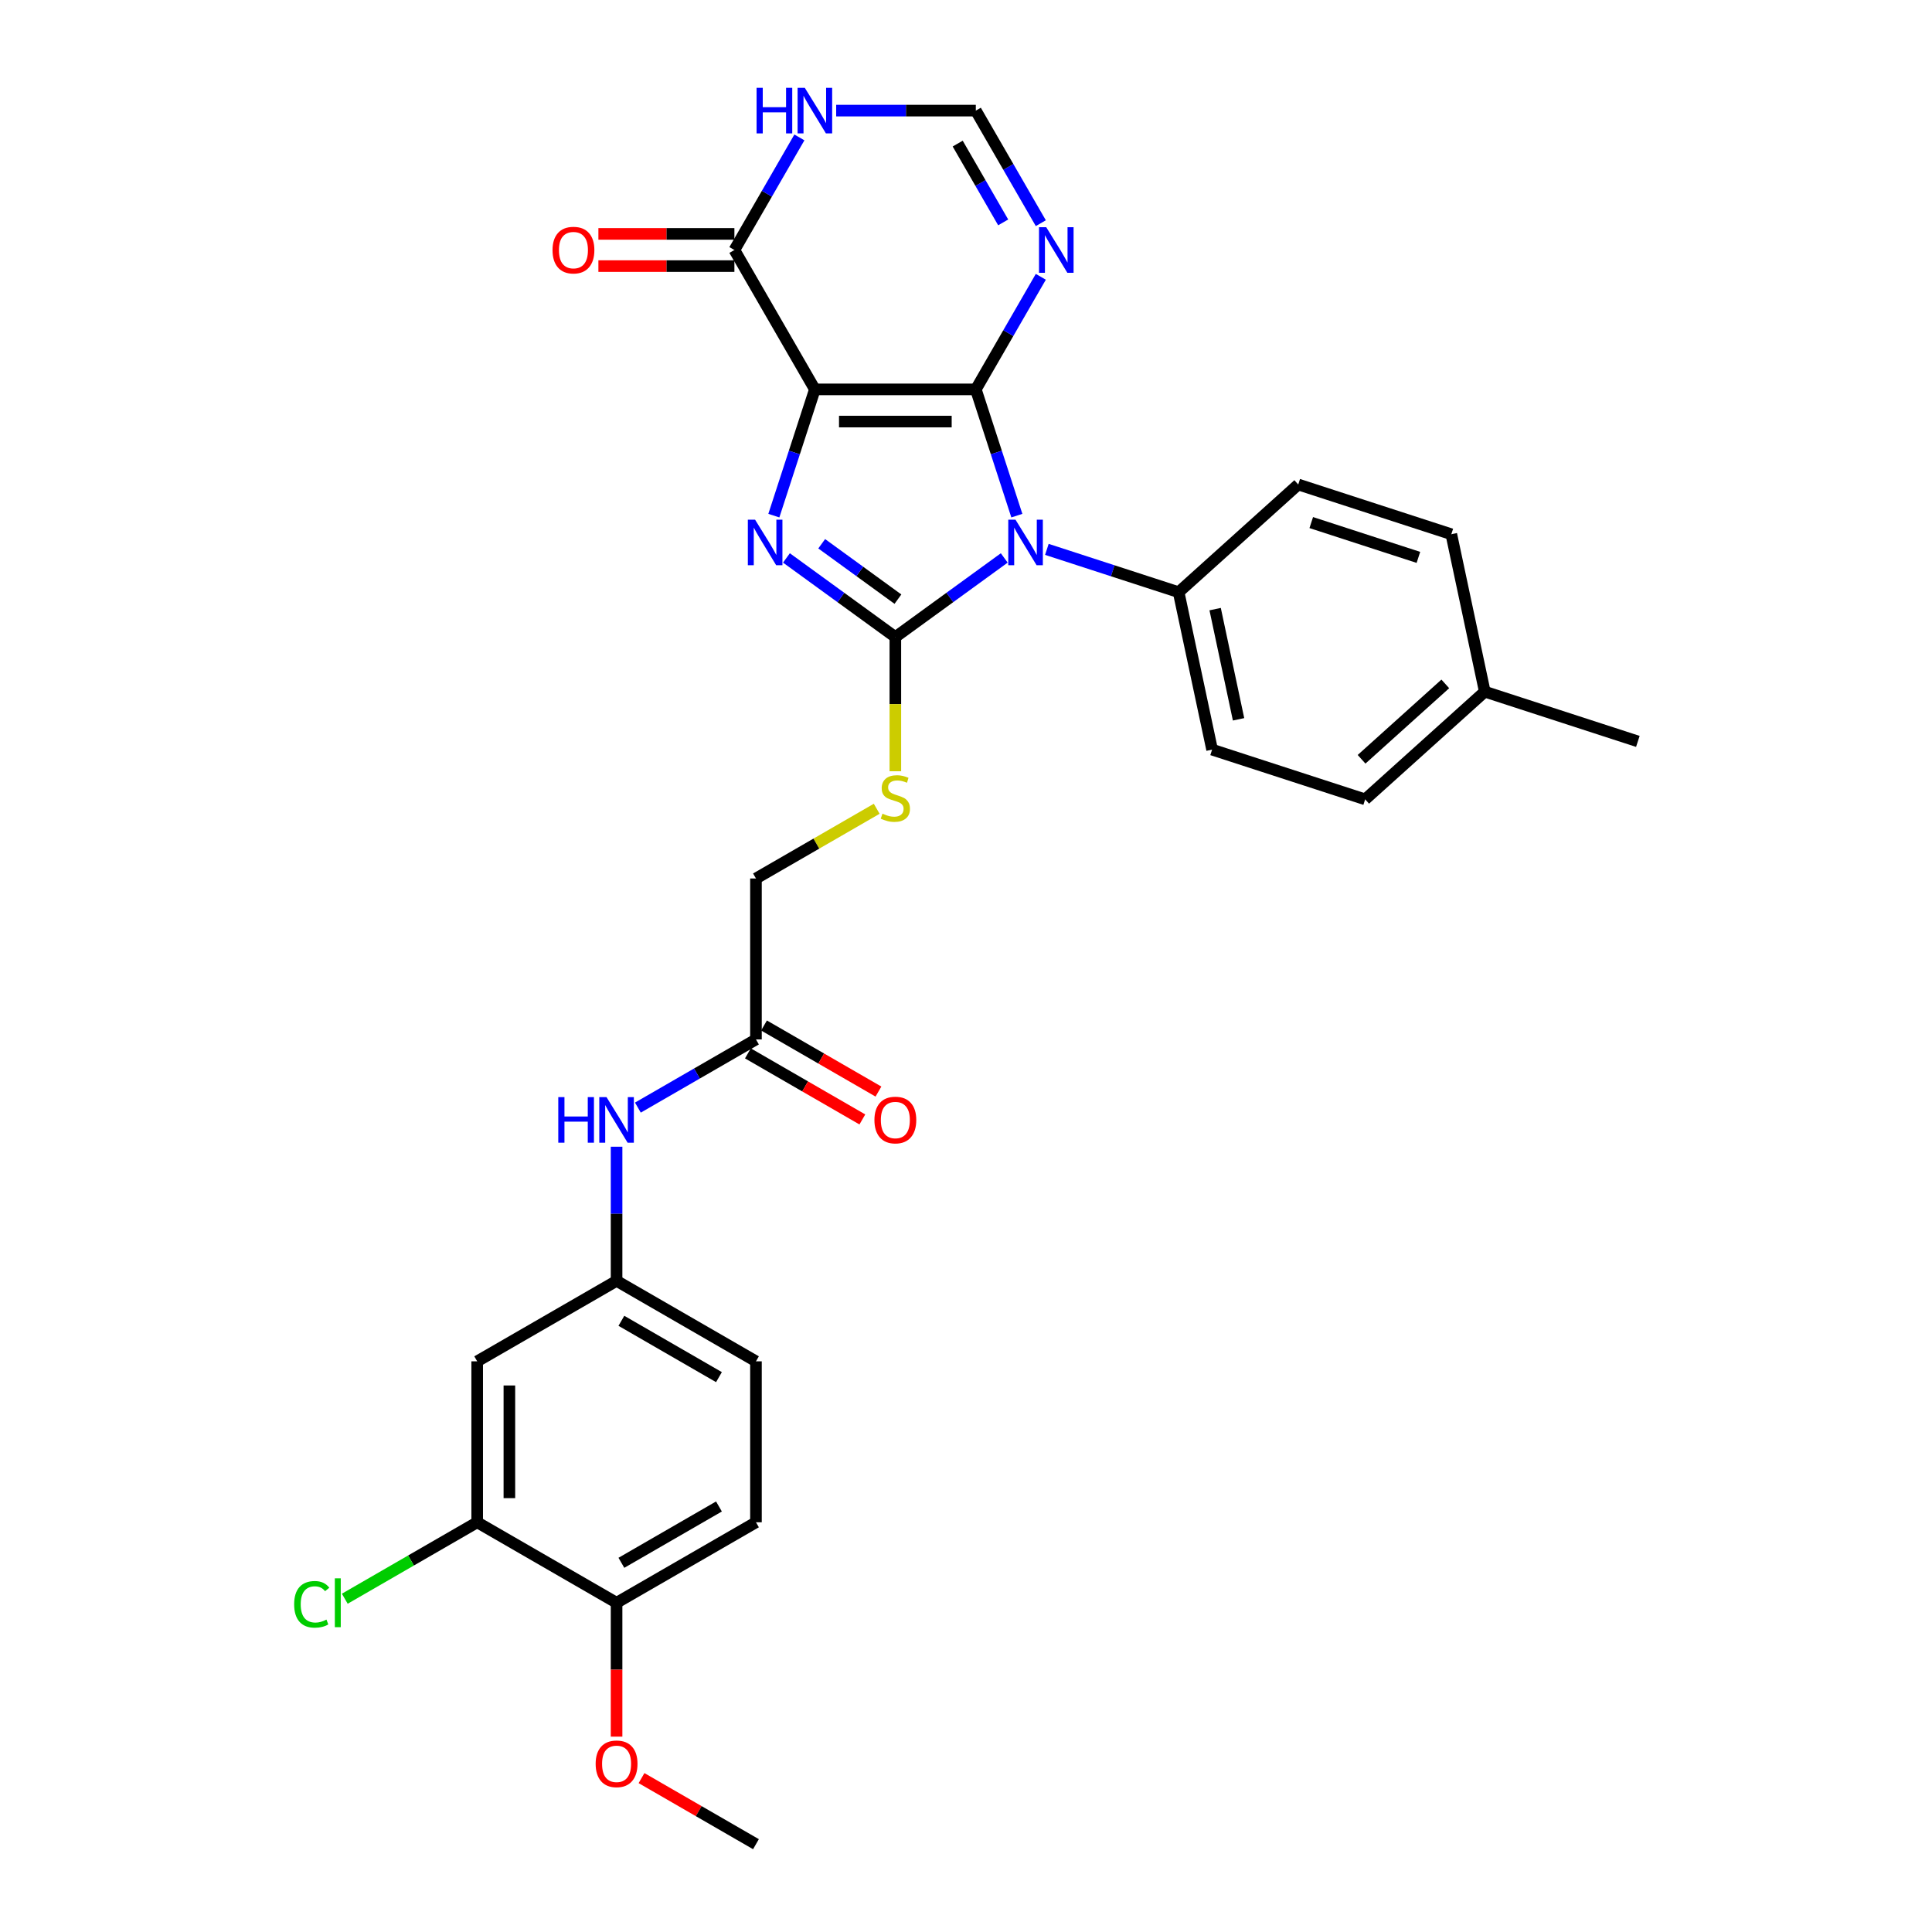 <?xml version='1.0' encoding='iso-8859-1'?>
<svg version='1.1' baseProfile='full'
              xmlns='http://www.w3.org/2000/svg'
                      xmlns:rdkit='http://www.rdkit.org/xml'
                      xmlns:xlink='http://www.w3.org/1999/xlink'
                  xml:space='preserve'
width='1000px' height='1000px' viewBox='0 0 1000 1000'>
<!-- END OF HEADER -->
<rect style='opacity:1.0;fill:#FFFFFF;stroke:none' width='1000' height='1000' x='0' y='0'> </rect>
<path class='bond-0' d='M 505.084,201.543 L 421.777,201.543' style='fill:none;fill-rule:evenodd;stroke:#000000;stroke-width:6px;stroke-linecap:butt;stroke-linejoin:miter;stroke-opacity:1' />
<path class='bond-0' d='M 492.588,218.205 L 434.273,218.205' style='fill:none;fill-rule:evenodd;stroke:#000000;stroke-width:6px;stroke-linecap:butt;stroke-linejoin:miter;stroke-opacity:1' />
<path class='bond-1' d='M 505.084,201.543 L 515.701,234.219' style='fill:none;fill-rule:evenodd;stroke:#000000;stroke-width:6px;stroke-linecap:butt;stroke-linejoin:miter;stroke-opacity:1' />
<path class='bond-1' d='M 515.701,234.219 L 526.318,266.894' style='fill:none;fill-rule:evenodd;stroke:#0000FF;stroke-width:6px;stroke-linecap:butt;stroke-linejoin:miter;stroke-opacity:1' />
<path class='bond-4' d='M 505.084,201.543 L 521.905,172.41' style='fill:none;fill-rule:evenodd;stroke:#000000;stroke-width:6px;stroke-linecap:butt;stroke-linejoin:miter;stroke-opacity:1' />
<path class='bond-4' d='M 521.905,172.41 L 538.725,143.276' style='fill:none;fill-rule:evenodd;stroke:#0000FF;stroke-width:6px;stroke-linecap:butt;stroke-linejoin:miter;stroke-opacity:1' />
<path class='bond-3' d='M 421.777,201.543 L 411.16,234.219' style='fill:none;fill-rule:evenodd;stroke:#000000;stroke-width:6px;stroke-linecap:butt;stroke-linejoin:miter;stroke-opacity:1' />
<path class='bond-3' d='M 411.16,234.219 L 400.543,266.894' style='fill:none;fill-rule:evenodd;stroke:#0000FF;stroke-width:6px;stroke-linecap:butt;stroke-linejoin:miter;stroke-opacity:1' />
<path class='bond-5' d='M 421.777,201.543 L 380.123,129.397' style='fill:none;fill-rule:evenodd;stroke:#000000;stroke-width:6px;stroke-linecap:butt;stroke-linejoin:miter;stroke-opacity:1' />
<path class='bond-2' d='M 519.798,288.787 L 491.614,309.264' style='fill:none;fill-rule:evenodd;stroke:#0000FF;stroke-width:6px;stroke-linecap:butt;stroke-linejoin:miter;stroke-opacity:1' />
<path class='bond-2' d='M 491.614,309.264 L 463.431,329.74' style='fill:none;fill-rule:evenodd;stroke:#000000;stroke-width:6px;stroke-linecap:butt;stroke-linejoin:miter;stroke-opacity:1' />
<path class='bond-9' d='M 541.857,284.357 L 575.958,295.437' style='fill:none;fill-rule:evenodd;stroke:#0000FF;stroke-width:6px;stroke-linecap:butt;stroke-linejoin:miter;stroke-opacity:1' />
<path class='bond-9' d='M 575.958,295.437 L 610.058,306.517' style='fill:none;fill-rule:evenodd;stroke:#000000;stroke-width:6px;stroke-linecap:butt;stroke-linejoin:miter;stroke-opacity:1' />
<path class='bond-8' d='M 463.431,329.74 L 463.431,364.471' style='fill:none;fill-rule:evenodd;stroke:#000000;stroke-width:6px;stroke-linecap:butt;stroke-linejoin:miter;stroke-opacity:1' />
<path class='bond-8' d='M 463.431,364.471 L 463.431,399.202' style='fill:none;fill-rule:evenodd;stroke:#CCCC00;stroke-width:6px;stroke-linecap:butt;stroke-linejoin:miter;stroke-opacity:1' />
<path class='bond-30' d='M 463.431,329.74 L 435.247,309.264' style='fill:none;fill-rule:evenodd;stroke:#000000;stroke-width:6px;stroke-linecap:butt;stroke-linejoin:miter;stroke-opacity:1' />
<path class='bond-30' d='M 435.247,309.264 L 407.063,288.787' style='fill:none;fill-rule:evenodd;stroke:#0000FF;stroke-width:6px;stroke-linecap:butt;stroke-linejoin:miter;stroke-opacity:1' />
<path class='bond-30' d='M 464.769,310.118 L 445.04,295.784' style='fill:none;fill-rule:evenodd;stroke:#000000;stroke-width:6px;stroke-linecap:butt;stroke-linejoin:miter;stroke-opacity:1' />
<path class='bond-30' d='M 445.04,295.784 L 425.312,281.451' style='fill:none;fill-rule:evenodd;stroke:#0000FF;stroke-width:6px;stroke-linecap:butt;stroke-linejoin:miter;stroke-opacity:1' />
<path class='bond-7' d='M 538.725,115.518 L 521.905,86.385' style='fill:none;fill-rule:evenodd;stroke:#0000FF;stroke-width:6px;stroke-linecap:butt;stroke-linejoin:miter;stroke-opacity:1' />
<path class='bond-7' d='M 521.905,86.385 L 505.084,57.251' style='fill:none;fill-rule:evenodd;stroke:#000000;stroke-width:6px;stroke-linecap:butt;stroke-linejoin:miter;stroke-opacity:1' />
<path class='bond-7' d='M 519.249,115.109 L 507.475,94.715' style='fill:none;fill-rule:evenodd;stroke:#0000FF;stroke-width:6px;stroke-linecap:butt;stroke-linejoin:miter;stroke-opacity:1' />
<path class='bond-7' d='M 507.475,94.715 L 495.701,74.322' style='fill:none;fill-rule:evenodd;stroke:#000000;stroke-width:6px;stroke-linecap:butt;stroke-linejoin:miter;stroke-opacity:1' />
<path class='bond-16' d='M 380.123,121.066 L 344.926,121.066' style='fill:none;fill-rule:evenodd;stroke:#000000;stroke-width:6px;stroke-linecap:butt;stroke-linejoin:miter;stroke-opacity:1' />
<path class='bond-16' d='M 344.926,121.066 L 309.728,121.066' style='fill:none;fill-rule:evenodd;stroke:#FF0000;stroke-width:6px;stroke-linecap:butt;stroke-linejoin:miter;stroke-opacity:1' />
<path class='bond-16' d='M 380.123,137.728 L 344.926,137.728' style='fill:none;fill-rule:evenodd;stroke:#000000;stroke-width:6px;stroke-linecap:butt;stroke-linejoin:miter;stroke-opacity:1' />
<path class='bond-16' d='M 344.926,137.728 L 309.728,137.728' style='fill:none;fill-rule:evenodd;stroke:#FF0000;stroke-width:6px;stroke-linecap:butt;stroke-linejoin:miter;stroke-opacity:1' />
<path class='bond-31' d='M 380.123,129.397 L 396.943,100.264' style='fill:none;fill-rule:evenodd;stroke:#000000;stroke-width:6px;stroke-linecap:butt;stroke-linejoin:miter;stroke-opacity:1' />
<path class='bond-31' d='M 396.943,100.264 L 413.764,71.13' style='fill:none;fill-rule:evenodd;stroke:#0000FF;stroke-width:6px;stroke-linecap:butt;stroke-linejoin:miter;stroke-opacity:1' />
<path class='bond-6' d='M 432.807,57.251 L 468.945,57.251' style='fill:none;fill-rule:evenodd;stroke:#0000FF;stroke-width:6px;stroke-linecap:butt;stroke-linejoin:miter;stroke-opacity:1' />
<path class='bond-6' d='M 468.945,57.251 L 505.084,57.251' style='fill:none;fill-rule:evenodd;stroke:#000000;stroke-width:6px;stroke-linecap:butt;stroke-linejoin:miter;stroke-opacity:1' />
<path class='bond-18' d='M 453.784,418.617 L 422.534,436.659' style='fill:none;fill-rule:evenodd;stroke:#CCCC00;stroke-width:6px;stroke-linecap:butt;stroke-linejoin:miter;stroke-opacity:1' />
<path class='bond-18' d='M 422.534,436.659 L 391.284,454.701' style='fill:none;fill-rule:evenodd;stroke:#000000;stroke-width:6px;stroke-linecap:butt;stroke-linejoin:miter;stroke-opacity:1' />
<path class='bond-19' d='M 610.058,306.517 L 627.378,388.004' style='fill:none;fill-rule:evenodd;stroke:#000000;stroke-width:6px;stroke-linecap:butt;stroke-linejoin:miter;stroke-opacity:1' />
<path class='bond-19' d='M 628.953,315.276 L 641.077,372.317' style='fill:none;fill-rule:evenodd;stroke:#000000;stroke-width:6px;stroke-linecap:butt;stroke-linejoin:miter;stroke-opacity:1' />
<path class='bond-20' d='M 610.058,306.517 L 671.967,250.773' style='fill:none;fill-rule:evenodd;stroke:#000000;stroke-width:6px;stroke-linecap:butt;stroke-linejoin:miter;stroke-opacity:1' />
<path class='bond-10' d='M 246.992,787.931 L 246.992,704.623' style='fill:none;fill-rule:evenodd;stroke:#000000;stroke-width:6px;stroke-linecap:butt;stroke-linejoin:miter;stroke-opacity:1' />
<path class='bond-10' d='M 263.653,775.435 L 263.653,717.119' style='fill:none;fill-rule:evenodd;stroke:#000000;stroke-width:6px;stroke-linecap:butt;stroke-linejoin:miter;stroke-opacity:1' />
<path class='bond-22' d='M 246.992,787.931 L 212.726,807.714' style='fill:none;fill-rule:evenodd;stroke:#000000;stroke-width:6px;stroke-linecap:butt;stroke-linejoin:miter;stroke-opacity:1' />
<path class='bond-22' d='M 212.726,807.714 L 178.461,827.497' style='fill:none;fill-rule:evenodd;stroke:#00CC00;stroke-width:6px;stroke-linecap:butt;stroke-linejoin:miter;stroke-opacity:1' />
<path class='bond-33' d='M 246.992,787.931 L 319.138,829.584' style='fill:none;fill-rule:evenodd;stroke:#000000;stroke-width:6px;stroke-linecap:butt;stroke-linejoin:miter;stroke-opacity:1' />
<path class='bond-11' d='M 246.992,704.623 L 319.138,662.97' style='fill:none;fill-rule:evenodd;stroke:#000000;stroke-width:6px;stroke-linecap:butt;stroke-linejoin:miter;stroke-opacity:1' />
<path class='bond-12' d='M 391.284,538.009 L 391.284,454.701' style='fill:none;fill-rule:evenodd;stroke:#000000;stroke-width:6px;stroke-linecap:butt;stroke-linejoin:miter;stroke-opacity:1' />
<path class='bond-13' d='M 391.284,538.009 L 360.726,555.651' style='fill:none;fill-rule:evenodd;stroke:#000000;stroke-width:6px;stroke-linecap:butt;stroke-linejoin:miter;stroke-opacity:1' />
<path class='bond-13' d='M 360.726,555.651 L 330.168,573.294' style='fill:none;fill-rule:evenodd;stroke:#0000FF;stroke-width:6px;stroke-linecap:butt;stroke-linejoin:miter;stroke-opacity:1' />
<path class='bond-17' d='M 387.119,545.223 L 416.736,562.323' style='fill:none;fill-rule:evenodd;stroke:#000000;stroke-width:6px;stroke-linecap:butt;stroke-linejoin:miter;stroke-opacity:1' />
<path class='bond-17' d='M 416.736,562.323 L 446.353,579.422' style='fill:none;fill-rule:evenodd;stroke:#FF0000;stroke-width:6px;stroke-linecap:butt;stroke-linejoin:miter;stroke-opacity:1' />
<path class='bond-17' d='M 395.45,530.794 L 425.066,547.893' style='fill:none;fill-rule:evenodd;stroke:#000000;stroke-width:6px;stroke-linecap:butt;stroke-linejoin:miter;stroke-opacity:1' />
<path class='bond-17' d='M 425.066,547.893 L 454.683,564.993' style='fill:none;fill-rule:evenodd;stroke:#FF0000;stroke-width:6px;stroke-linecap:butt;stroke-linejoin:miter;stroke-opacity:1' />
<path class='bond-14' d='M 319.138,593.541 L 319.138,628.256' style='fill:none;fill-rule:evenodd;stroke:#0000FF;stroke-width:6px;stroke-linecap:butt;stroke-linejoin:miter;stroke-opacity:1' />
<path class='bond-14' d='M 319.138,628.256 L 319.138,662.97' style='fill:none;fill-rule:evenodd;stroke:#000000;stroke-width:6px;stroke-linecap:butt;stroke-linejoin:miter;stroke-opacity:1' />
<path class='bond-23' d='M 319.138,662.97 L 391.284,704.623' style='fill:none;fill-rule:evenodd;stroke:#000000;stroke-width:6px;stroke-linecap:butt;stroke-linejoin:miter;stroke-opacity:1' />
<path class='bond-23' d='M 321.629,683.647 L 372.132,712.805' style='fill:none;fill-rule:evenodd;stroke:#000000;stroke-width:6px;stroke-linecap:butt;stroke-linejoin:miter;stroke-opacity:1' />
<path class='bond-15' d='M 319.138,829.584 L 391.284,787.931' style='fill:none;fill-rule:evenodd;stroke:#000000;stroke-width:6px;stroke-linecap:butt;stroke-linejoin:miter;stroke-opacity:1' />
<path class='bond-15' d='M 321.629,808.907 L 372.132,779.75' style='fill:none;fill-rule:evenodd;stroke:#000000;stroke-width:6px;stroke-linecap:butt;stroke-linejoin:miter;stroke-opacity:1' />
<path class='bond-27' d='M 319.138,829.584 L 319.138,864.232' style='fill:none;fill-rule:evenodd;stroke:#000000;stroke-width:6px;stroke-linecap:butt;stroke-linejoin:miter;stroke-opacity:1' />
<path class='bond-27' d='M 319.138,864.232 L 319.138,898.879' style='fill:none;fill-rule:evenodd;stroke:#FF0000;stroke-width:6px;stroke-linecap:butt;stroke-linejoin:miter;stroke-opacity:1' />
<path class='bond-24' d='M 627.378,388.004 L 706.608,413.747' style='fill:none;fill-rule:evenodd;stroke:#000000;stroke-width:6px;stroke-linecap:butt;stroke-linejoin:miter;stroke-opacity:1' />
<path class='bond-25' d='M 671.967,250.773 L 751.197,276.517' style='fill:none;fill-rule:evenodd;stroke:#000000;stroke-width:6px;stroke-linecap:butt;stroke-linejoin:miter;stroke-opacity:1' />
<path class='bond-25' d='M 678.703,270.481 L 734.164,288.501' style='fill:none;fill-rule:evenodd;stroke:#000000;stroke-width:6px;stroke-linecap:butt;stroke-linejoin:miter;stroke-opacity:1' />
<path class='bond-21' d='M 391.284,787.931 L 391.284,704.623' style='fill:none;fill-rule:evenodd;stroke:#000000;stroke-width:6px;stroke-linecap:butt;stroke-linejoin:miter;stroke-opacity:1' />
<path class='bond-32' d='M 706.608,413.747 L 768.518,358.004' style='fill:none;fill-rule:evenodd;stroke:#000000;stroke-width:6px;stroke-linecap:butt;stroke-linejoin:miter;stroke-opacity:1' />
<path class='bond-32' d='M 704.746,393.004 L 748.082,353.983' style='fill:none;fill-rule:evenodd;stroke:#000000;stroke-width:6px;stroke-linecap:butt;stroke-linejoin:miter;stroke-opacity:1' />
<path class='bond-26' d='M 751.197,276.517 L 768.518,358.004' style='fill:none;fill-rule:evenodd;stroke:#000000;stroke-width:6px;stroke-linecap:butt;stroke-linejoin:miter;stroke-opacity:1' />
<path class='bond-28' d='M 768.518,358.004 L 847.748,383.747' style='fill:none;fill-rule:evenodd;stroke:#000000;stroke-width:6px;stroke-linecap:butt;stroke-linejoin:miter;stroke-opacity:1' />
<path class='bond-29' d='M 332.051,920.347 L 361.667,937.446' style='fill:none;fill-rule:evenodd;stroke:#FF0000;stroke-width:6px;stroke-linecap:butt;stroke-linejoin:miter;stroke-opacity:1' />
<path class='bond-29' d='M 361.667,937.446 L 391.284,954.545' style='fill:none;fill-rule:evenodd;stroke:#000000;stroke-width:6px;stroke-linecap:butt;stroke-linejoin:miter;stroke-opacity:1' />
<path  class='atom-2' d='M 525.613 268.977
L 533.343 281.473
Q 534.11 282.706, 535.343 284.939
Q 536.576 287.171, 536.642 287.305
L 536.642 268.977
L 539.775 268.977
L 539.775 292.57
L 536.542 292.57
L 528.245 278.907
Q 527.279 277.308, 526.246 275.475
Q 525.246 273.642, 524.946 273.076
L 524.946 292.57
L 521.88 292.57
L 521.88 268.977
L 525.613 268.977
' fill='#0000FF'/>
<path  class='atom-4' d='M 390.818 268.977
L 398.549 281.473
Q 399.316 282.706, 400.549 284.939
Q 401.782 287.171, 401.848 287.305
L 401.848 268.977
L 404.981 268.977
L 404.981 292.57
L 401.748 292.57
L 393.451 278.907
Q 392.485 277.308, 391.452 275.475
Q 390.452 273.642, 390.152 273.076
L 390.152 292.57
L 387.086 292.57
L 387.086 268.977
L 390.818 268.977
' fill='#0000FF'/>
<path  class='atom-5' d='M 541.523 117.601
L 549.254 130.097
Q 550.02 131.33, 551.253 133.563
Q 552.486 135.795, 552.553 135.928
L 552.553 117.601
L 555.685 117.601
L 555.685 141.193
L 552.453 141.193
L 544.155 127.531
Q 543.189 125.932, 542.156 124.099
Q 541.156 122.266, 540.856 121.7
L 540.856 141.193
L 537.791 141.193
L 537.791 117.601
L 541.523 117.601
' fill='#0000FF'/>
<path  class='atom-7' d='M 391.603 45.455
L 394.802 45.455
L 394.802 55.485
L 406.865 55.485
L 406.865 45.455
L 410.064 45.455
L 410.064 69.047
L 406.865 69.047
L 406.865 58.151
L 394.802 58.151
L 394.802 69.047
L 391.603 69.047
L 391.603 45.455
' fill='#0000FF'/>
<path  class='atom-7' d='M 416.562 45.455
L 424.293 57.951
Q 425.059 59.184, 426.292 61.416
Q 427.525 63.649, 427.592 63.782
L 427.592 45.455
L 430.724 45.455
L 430.724 69.047
L 427.492 69.047
L 419.194 55.385
Q 418.228 53.785, 417.195 51.953
Q 416.195 50.12, 415.895 49.553
L 415.895 69.047
L 412.83 69.047
L 412.83 45.455
L 416.562 45.455
' fill='#0000FF'/>
<path  class='atom-9' d='M 456.766 421.145
Q 457.033 421.245, 458.132 421.712
Q 459.232 422.178, 460.431 422.478
Q 461.664 422.745, 462.864 422.745
Q 465.097 422.745, 466.396 421.678
Q 467.696 420.579, 467.696 418.679
Q 467.696 417.38, 467.029 416.58
Q 466.396 415.78, 465.397 415.347
Q 464.397 414.914, 462.731 414.414
Q 460.631 413.781, 459.365 413.181
Q 458.132 412.581, 457.232 411.315
Q 456.366 410.049, 456.366 407.916
Q 456.366 404.95, 458.365 403.117
Q 460.398 401.285, 464.397 401.285
Q 467.129 401.285, 470.228 402.584
L 469.462 405.15
Q 466.63 403.984, 464.497 403.984
Q 462.198 403.984, 460.931 404.95
Q 459.665 405.883, 459.698 407.516
Q 459.698 408.782, 460.331 409.549
Q 460.998 410.315, 461.931 410.748
Q 462.897 411.182, 464.497 411.681
Q 466.63 412.348, 467.896 413.014
Q 469.162 413.681, 470.062 415.047
Q 470.995 416.38, 470.995 418.679
Q 470.995 421.945, 468.796 423.711
Q 466.63 425.444, 462.997 425.444
Q 460.898 425.444, 459.298 424.977
Q 457.732 424.544, 455.866 423.778
L 456.766 421.145
' fill='#CCCC00'/>
<path  class='atom-14' d='M 288.964 567.866
L 292.163 567.866
L 292.163 577.896
L 304.226 577.896
L 304.226 567.866
L 307.425 567.866
L 307.425 591.459
L 304.226 591.459
L 304.226 580.562
L 292.163 580.562
L 292.163 591.459
L 288.964 591.459
L 288.964 567.866
' fill='#0000FF'/>
<path  class='atom-14' d='M 313.923 567.866
L 321.654 580.362
Q 322.42 581.595, 323.653 583.828
Q 324.886 586.06, 324.953 586.194
L 324.953 567.866
L 328.085 567.866
L 328.085 591.459
L 324.853 591.459
L 316.555 577.796
Q 315.589 576.197, 314.556 574.364
Q 313.556 572.531, 313.256 571.965
L 313.256 591.459
L 310.191 591.459
L 310.191 567.866
L 313.923 567.866
' fill='#0000FF'/>
<path  class='atom-17' d='M 285.986 129.464
Q 285.986 123.799, 288.785 120.633
Q 291.584 117.468, 296.816 117.468
Q 302.047 117.468, 304.847 120.633
Q 307.646 123.799, 307.646 129.464
Q 307.646 135.195, 304.813 138.461
Q 301.981 141.693, 296.816 141.693
Q 291.617 141.693, 288.785 138.461
Q 285.986 135.229, 285.986 129.464
M 296.816 139.027
Q 300.415 139.027, 302.347 136.628
Q 304.313 134.196, 304.313 129.464
Q 304.313 124.832, 302.347 122.499
Q 300.415 120.133, 296.816 120.133
Q 293.217 120.133, 291.251 122.466
Q 289.318 124.799, 289.318 129.464
Q 289.318 134.229, 291.251 136.628
Q 293.217 139.027, 296.816 139.027
' fill='#FF0000'/>
<path  class='atom-18' d='M 452.601 579.729
Q 452.601 574.064, 455.4 570.898
Q 458.199 567.733, 463.431 567.733
Q 468.662 567.733, 471.461 570.898
Q 474.26 574.064, 474.26 579.729
Q 474.26 585.461, 471.428 588.726
Q 468.596 591.959, 463.431 591.959
Q 458.232 591.959, 455.4 588.726
Q 452.601 585.494, 452.601 579.729
M 463.431 589.293
Q 467.029 589.293, 468.962 586.893
Q 470.928 584.461, 470.928 579.729
Q 470.928 575.097, 468.962 572.765
Q 467.029 570.399, 463.431 570.399
Q 459.832 570.399, 457.866 572.731
Q 455.933 575.064, 455.933 579.729
Q 455.933 584.494, 457.866 586.893
Q 459.832 589.293, 463.431 589.293
' fill='#FF0000'/>
<path  class='atom-23' d='M 152.252 830.401
Q 152.252 824.536, 154.985 821.47
Q 157.751 818.371, 162.982 818.371
Q 167.848 818.371, 170.447 821.804
L 168.247 823.603
Q 166.348 821.104, 162.982 821.104
Q 159.417 821.104, 157.517 823.503
Q 155.651 825.869, 155.651 830.401
Q 155.651 835.066, 157.584 837.465
Q 159.55 839.865, 163.349 839.865
Q 165.948 839.865, 168.981 838.298
L 169.914 840.798
Q 168.681 841.597, 166.815 842.064
Q 164.948 842.53, 162.882 842.53
Q 157.751 842.53, 154.985 839.398
Q 152.252 836.266, 152.252 830.401
' fill='#00CC00'/>
<path  class='atom-23' d='M 173.313 816.938
L 176.378 816.938
L 176.378 842.23
L 173.313 842.23
L 173.313 816.938
' fill='#00CC00'/>
<path  class='atom-28' d='M 308.308 912.958
Q 308.308 907.294, 311.107 904.128
Q 313.906 900.962, 319.138 900.962
Q 324.37 900.962, 327.169 904.128
Q 329.968 907.294, 329.968 912.958
Q 329.968 918.69, 327.135 921.956
Q 324.303 925.188, 319.138 925.188
Q 313.94 925.188, 311.107 921.956
Q 308.308 918.723, 308.308 912.958
M 319.138 922.522
Q 322.737 922.522, 324.67 920.123
Q 326.636 917.69, 326.636 912.958
Q 326.636 908.327, 324.67 905.994
Q 322.737 903.628, 319.138 903.628
Q 315.539 903.628, 313.573 905.961
Q 311.64 908.293, 311.64 912.958
Q 311.64 917.724, 313.573 920.123
Q 315.539 922.522, 319.138 922.522
' fill='#FF0000'/>
</svg>
